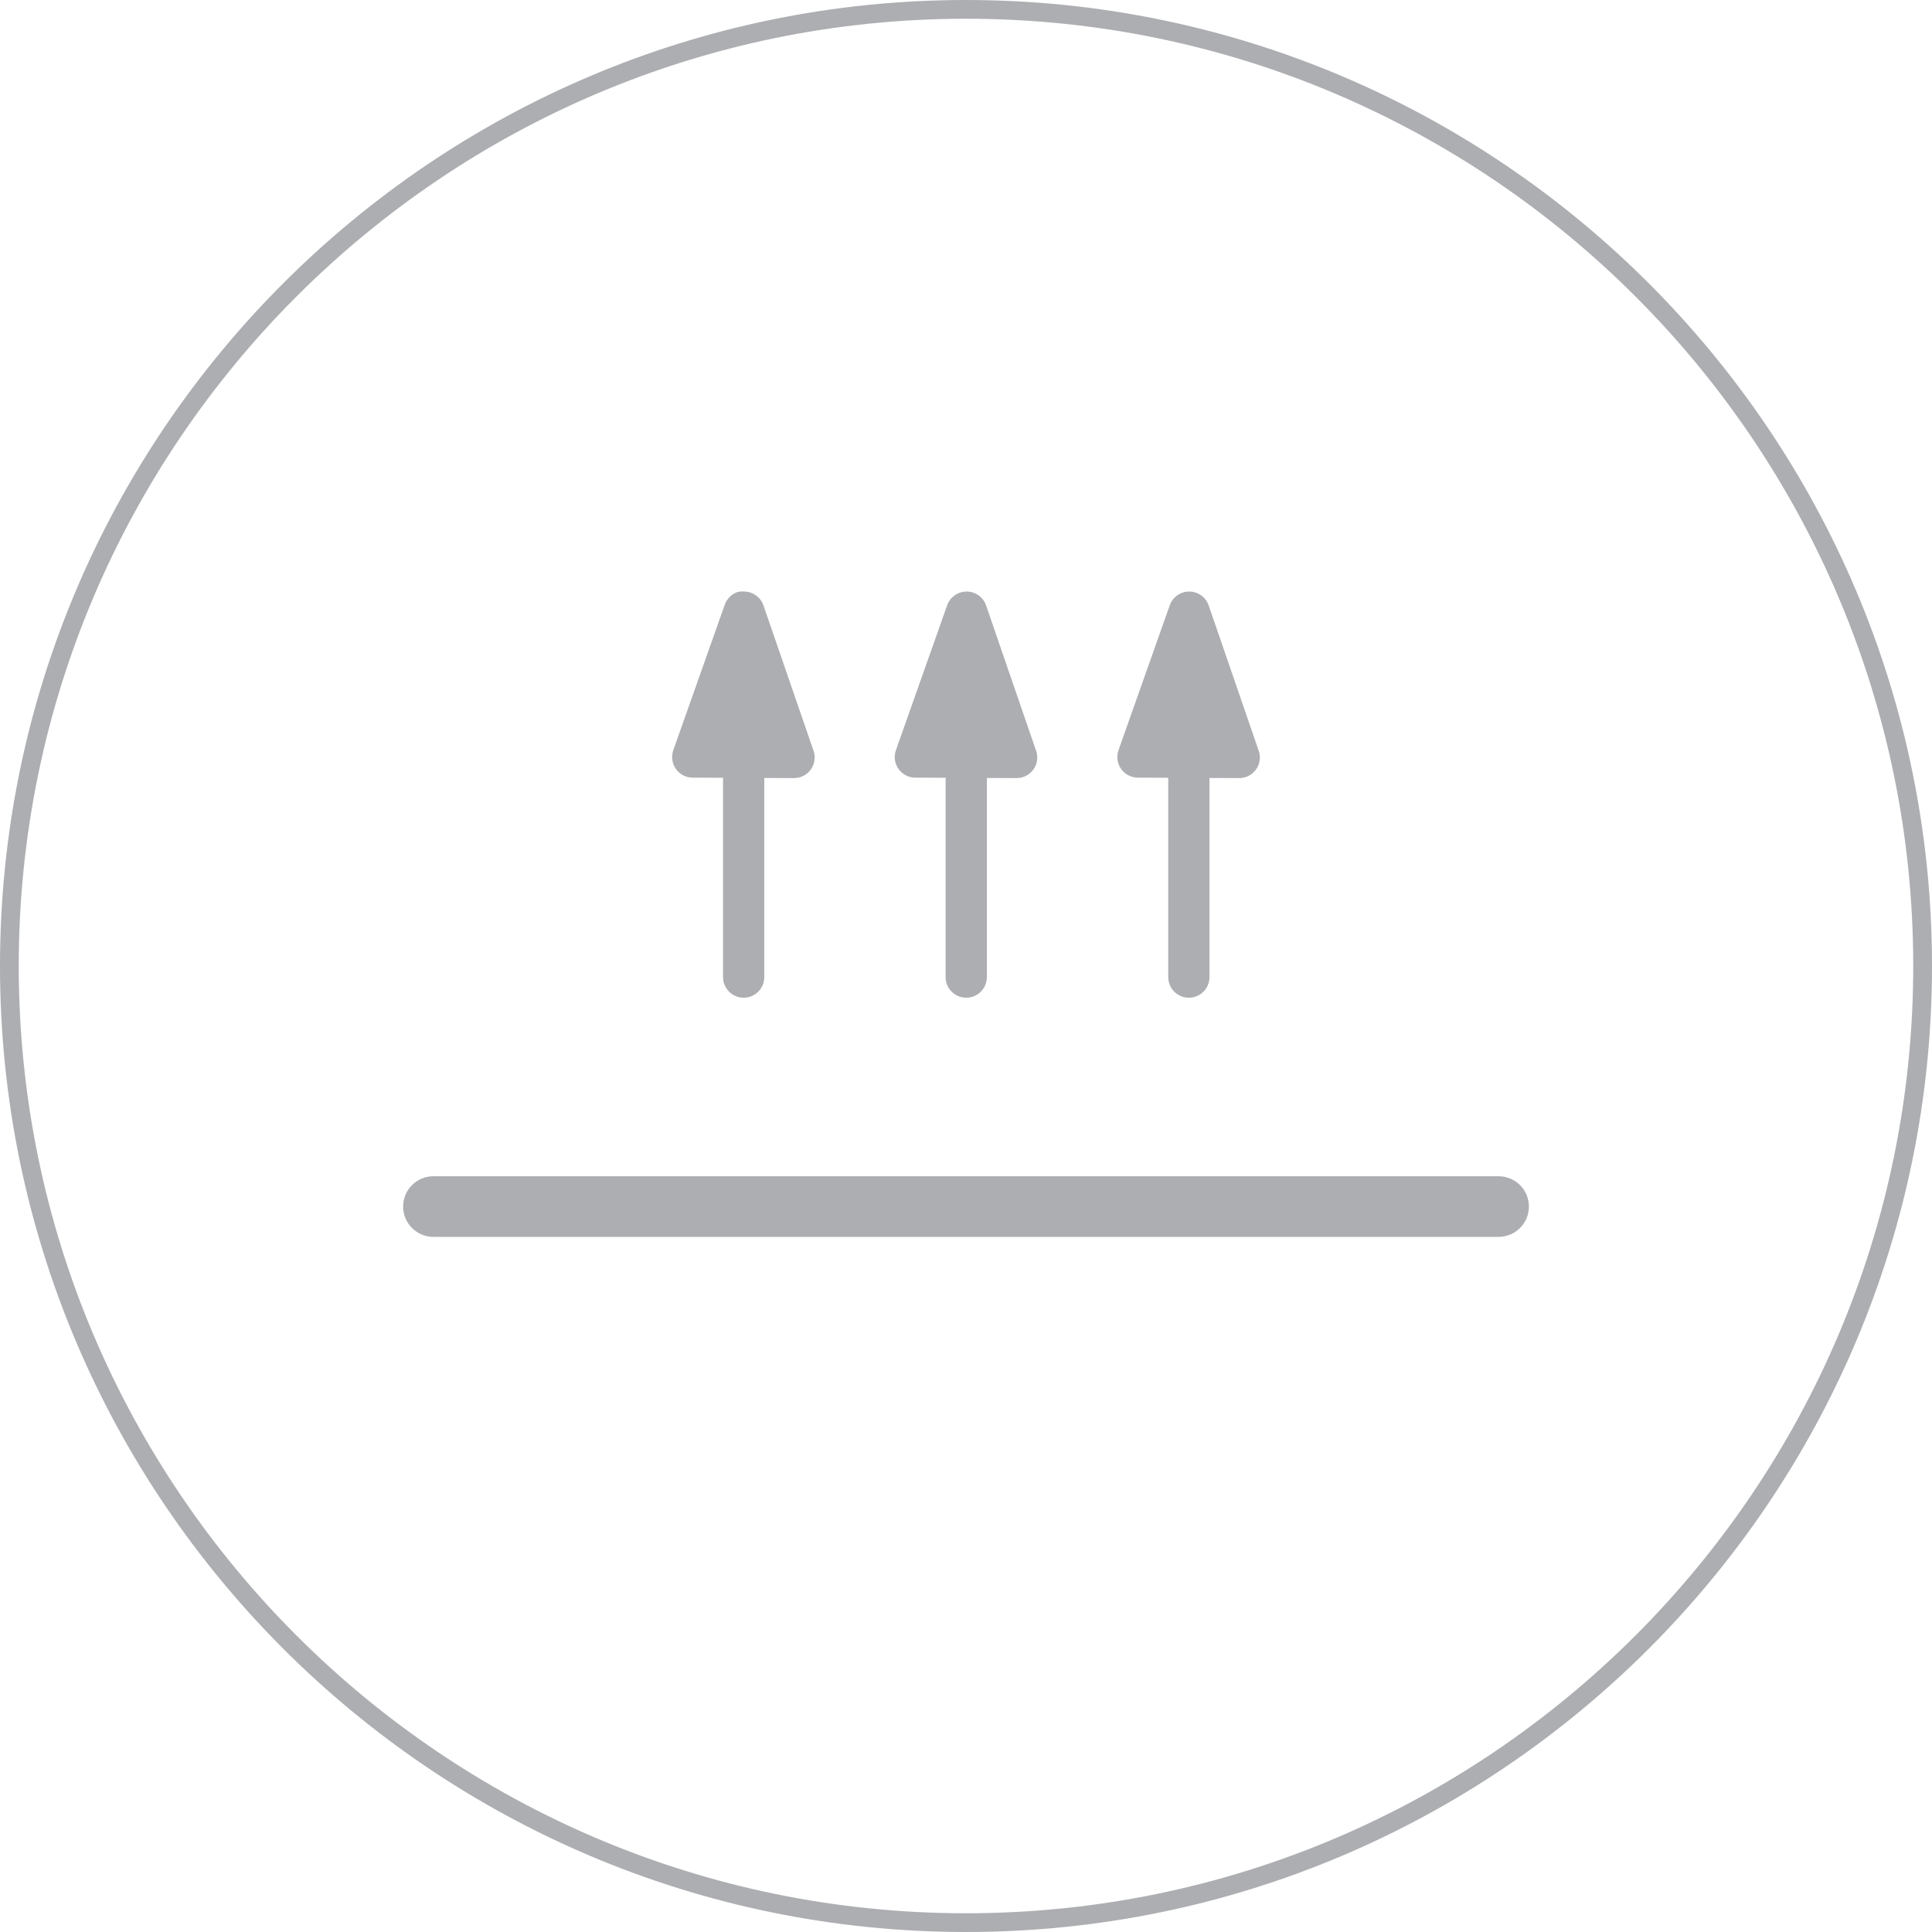 <?xml version="1.0" encoding="utf-8"?>
<!-- Generator: Adobe Illustrator 26.0.1, SVG Export Plug-In . SVG Version: 6.00 Build 0)  -->
<svg version="1.1" id="Слой_1" xmlns="http://www.w3.org/2000/svg" xmlns:xlink="http://www.w3.org/1999/xlink" x="0px" y="0px"
	 viewBox="0 0 80 80" enable-background="new 0 0 80 80" xml:space="preserve">
<g>
	<path fill="#ACAEB1" d="M40.001,80C17.944,80,0,62.056,0,40S17.944,0,40.001,0
		C62.056,0,80,17.944,80,40S62.056,80,40.001,80z M40.001,0.776
		C18.372,0.776,0.776,18.371,0.776,40s17.595,39.224,39.224,39.224
		c21.627,0,39.223-17.595,39.223-39.224S61.628,0.776,40.001,0.776z"/>
</g>
<g>
	<path fill="#ACAEB1" d="M62.054,48.706H17.946c-0.693,0-1.254,0.562-1.254,1.255
		s0.562,1.255,1.254,1.255H62.054c0.693,0,1.255-0.562,1.255-1.255
		S62.747,48.706,62.054,48.706z"/>
	<path fill="#ACAEB1" d="M28.682,32.201l1.257,0.005v8.253c0,0.472,0.382,0.854,0.854,0.854
		s0.854-0.382,0.854-0.854v-8.245l1.23,0.005c0.001,0,0.002,0,0.003,0
		c0.275,0,0.534-0.133,0.694-0.356c0.161-0.225,0.203-0.514,0.113-0.775
		l-2.073-6.017c-0.118-0.343-0.44-0.574-0.804-0.576
		c-0.381-0.044-0.688,0.227-0.808,0.569l-2.122,5.999
		c-0.092,0.261-0.053,0.55,0.106,0.776S28.405,32.2,28.682,32.201z"/>
	<path fill="#ACAEB1" d="M37.899,32.201l1.257,0.005v8.253c0,0.472,0.382,0.854,0.854,0.854
		s0.854-0.382,0.854-0.854v-8.245l1.229,0.005c0.002,0,0.003,0,0.004,0
		c0.275,0,0.533-0.133,0.694-0.356c0.161-0.225,0.203-0.514,0.112-0.775
		L40.832,25.07c-0.118-0.343-0.441-0.574-0.804-0.575c-0.001,0-0.002,0-0.003,0
		c-0.362,0-0.684,0.228-0.805,0.569l-2.122,5.999
		c-0.092,0.261-0.053,0.55,0.106,0.776S37.623,32.2,37.899,32.201z"/>
	<path fill="#ACAEB1" d="M47.116,32.201l1.258,0.005v8.253c0,0.472,0.382,0.854,0.854,0.854
		s0.854-0.382,0.854-0.854v-8.245l1.229,0.005c0.002,0,0.003,0,0.004,0
		c0.275,0,0.533-0.132,0.694-0.356c0.161-0.225,0.203-0.514,0.112-0.775
		l-2.072-6.017c-0.118-0.343-0.44-0.574-0.803-0.576c-0.002,0-0.003,0-0.004,0
		c-0.361,0-0.685,0.228-0.805,0.569l-2.122,5.999
		c-0.093,0.261-0.053,0.55,0.106,0.776S46.84,32.2,47.116,32.201z"/>
</g>
</svg>

